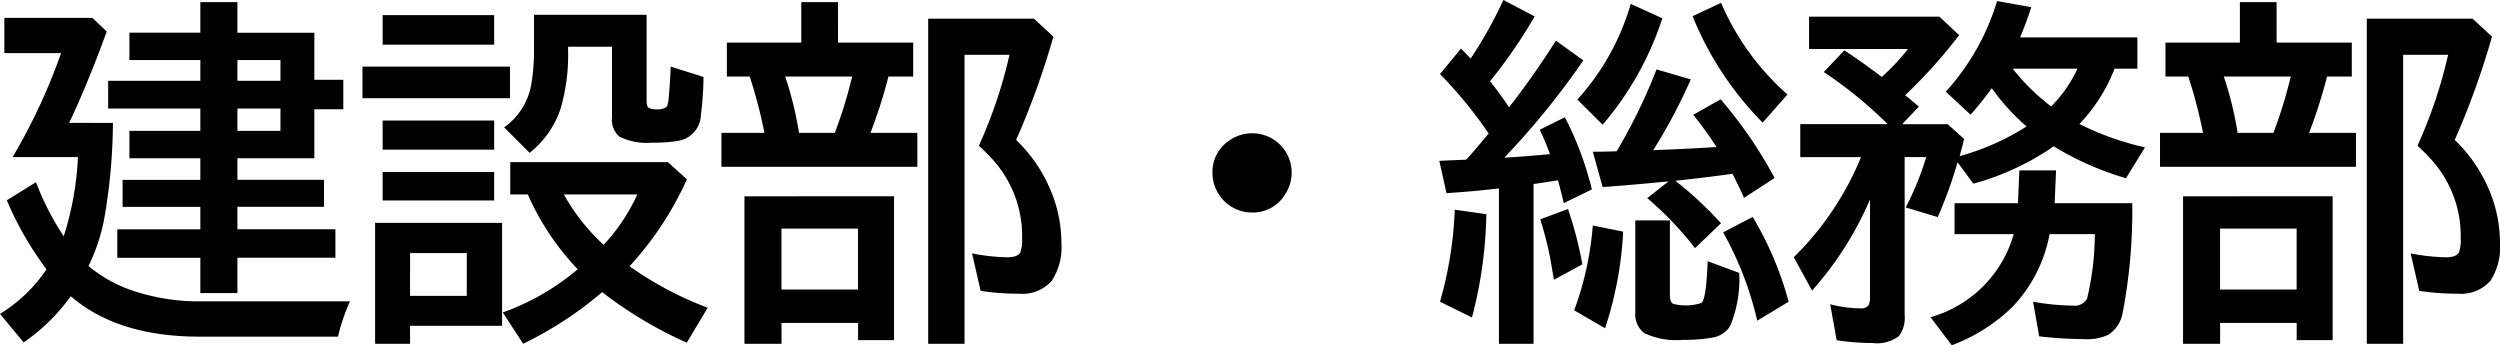 <svg id="レイヤー_1" data-name="レイヤー 1" xmlns="http://www.w3.org/2000/svg" viewBox="0 0 166.828 23.039">
  <title>04_023</title>
  <g>
    <path d="M344.665,294.26a37.848,37.848,0,0,1-.609,6.551,12.663,12.663,0,0,1-1.02,3,9.225,9.225,0,0,0,3.281,1.746,13.85,13.85,0,0,0,4.184.609h9.984a12.562,12.562,0,0,0-.8,2.355h-9.234q-5.484,0-8.6-2.7a12.6,12.6,0,0,1-3.141,3.082l-1.582-1.9a10.028,10.028,0,0,0,3.105-2.977,21.887,21.887,0,0,1-2.648-4.605l1.945-1.207a18.466,18.466,0,0,0,1.852,3.609,20.236,20.236,0,0,0,.949-5.285h-4.359a39.219,39.219,0,0,0,3.234-6.937h-3.785v-2.355h5.871l.961.914q-1.289,3.527-2.508,6.094Zm8.309,2.355v1.441h5.777v1.8h-5.777v1.5h6.539v1.9h-6.539v2.355H350.5V303.26h-5.543v-1.9H350.5v-1.5H345.31v-1.8H350.5v-1.441h-4.734v-1.828H350.5V293.3h-6.152v-1.852H350.5v-1.383h-4.734v-1.828H350.5V286.2h2.473v2.039h5.133v3.141h1.934v1.969h-1.934v3.27Zm0-5.168h2.871v-1.383h-2.871Zm0,3.34h2.871V293.3h-2.871Z" transform="translate(-337.13 -286.056)"/>
    <path d="M361.318,290.5h9.844v2.109h-9.844Zm9.316,10.43v6.867h-6.141V309h-2.332v-8.074Zm-7.969-13.863h7.441v1.969h-7.441Zm0,7.031h7.441v1.945h-7.441Zm0,3.434h7.441v1.9h-7.441Zm1.828,5.414V305.8h3.785v-2.859Zm14.648.879a22.987,22.987,0,0,0,5.215,2.766l-1.395,2.332a27.262,27.262,0,0,1-5.648-3.375,24.338,24.338,0,0,1-5.273,3.445l-1.359-2.086a16.153,16.153,0,0,0,5-2.883,17.316,17.316,0,0,1-3.328-4.992h-1.172v-2.156H381.7l1.266,1.148A21.74,21.74,0,0,1,379.142,303.822Zm-6.375-16.781h7.512v5.707q0,.387.117.48a.89.89,0,0,0,.527.117,1.064,1.064,0,0,0,.668-.141q.117-.094.164-.621.117-1.348.129-2.086l2.191.691a20.586,20.586,0,0,1-.176,2.566,1.79,1.79,0,0,1-1.535,1.7,9.327,9.327,0,0,1-1.723.117,4.032,4.032,0,0,1-2.191-.41,1.5,1.5,0,0,1-.48-1.289v-4.7h-2.93v.246a12.729,12.729,0,0,1-.516,3.938,6.284,6.284,0,0,1-2.051,2.895l-1.7-1.7a4.422,4.422,0,0,0,1.828-2.977,13.223,13.223,0,0,0,.164-2.262Zm4.641,15.352a12.434,12.434,0,0,0,2.25-3.363h-4.9a13.416,13.416,0,0,0,2.52,3.234Z" transform="translate(-337.13 -286.056)"/>
    <path d="M393.052,288.9h5.016v2.262h-1.652a32.841,32.841,0,0,1-1.2,3.762h3.129v2.262H385.271v-2.262h2.871a32.314,32.314,0,0,0-.984-3.762h-1.523V288.9H390.6V286.2h2.449Zm3.738,10.254v9.6h-2.4v-1.148h-5.109V309h-2.473v-9.844Zm-7.512,2.156v4.066h5.109v-4.066Zm.246-10.148a23.034,23.034,0,0,1,.926,3.762h2.391l.117-.328a28.878,28.878,0,0,0,.938-3.035l.105-.4Zm15.41,4.23a9.865,9.865,0,0,1,2.215,3.152,9.077,9.077,0,0,1,.809,3.7,4.122,4.122,0,0,1-.645,2.555,2.627,2.627,0,0,1-2.2.855,16.863,16.863,0,0,1-2.543-.187l-.574-2.5a13.591,13.591,0,0,0,2.344.258q.7,0,.879-.328a2.438,2.438,0,0,0,.117-.937,7.586,7.586,0,0,0-1.734-4.992,12.2,12.2,0,0,0-1.148-1.184l.141-.328a31.314,31.314,0,0,0,1.9-5.742h-3V309h-2.426V287.3h7.055l1.3,1.2A53.265,53.265,0,0,1,404.935,295.4Z" transform="translate(-337.13 -286.056)"/>
    <path d="M420.7,294.951a2.622,2.622,0,0,1,2.191,4.066,2.5,2.5,0,0,1-2.227,1.219,2.54,2.54,0,0,1-1.207-.3,2.4,2.4,0,0,1-.773-.621,2.611,2.611,0,0,1-.645-1.734,2.5,2.5,0,0,1,1.137-2.156A2.622,2.622,0,0,1,420.7,294.951Z" transform="translate(-337.13 -286.056)"/>
    <path d="M436.47,294.963A28.922,28.922,0,0,0,433.224,291l1.395-1.7q.445.434.645.668a28.814,28.814,0,0,0,2.191-3.914l2.086,1.1a34.52,34.52,0,0,1-2.977,4.324q.68.855,1.266,1.734,1.477-1.863,3.129-4.441l1.828,1.313a51.914,51.914,0,0,1-5.273,6.492q1.289-.07,3.047-.234-.281-.785-.68-1.629l1.676-.832a21.461,21.461,0,0,1,1.8,4.816l-1.875.914q-.141-.621-.387-1.523-.6.094-1.371.211l-.258.035V309h-2.309V298.631q-1.605.188-3.5.316l-.48-2.156.68-.035.352-.012.762-.035Q435.544,296.088,436.47,294.963Zm-3.246,11.227a25.761,25.761,0,0,0,.984-6.141l2.109.3a28.8,28.8,0,0,1-.961,6.891Zm7.605-1.465-.117-.656a22.218,22.218,0,0,0-.8-3.375l1.852-.691a26,26,0,0,1,.961,3.691Zm1.348,2.039a20.973,20.973,0,0,0,1.242-5.66l2.027.41a24.356,24.356,0,0,1-1.207,6.445Zm.211-14.062a16.194,16.194,0,0,0,3.563-6.387l2.109.961a20.7,20.7,0,0,1-3.984,7.1Zm6.539,5.414a24.824,24.824,0,0,1,3.047,2.836l-1.734,1.664a22.208,22.208,0,0,0-3.187-3.34l1.418-1.113-.422.035q-1.723.176-3.973.34l-.656-2.355q1.172-.012,1.594-.035a36.831,36.831,0,0,0,2.66-5.461l2.285.668a36.451,36.451,0,0,1-2.508,4.723q2.66-.105,4.23-.211l-.105-.152q-.633-.973-1.453-2l1.828-1.031a29,29,0,0,1,3.6,5.25l-2.039,1.324q-.4-.891-.773-1.605-1.324.188-3.2.4Zm-2.672,2.648h2.309v4.969q0,.492.223.6a3.369,3.369,0,0,0,1.875-.059q.328-.211.422-2.789l2.109.785a8.24,8.24,0,0,1-.6,3.527,1.694,1.694,0,0,1-1.172.785,10.717,10.717,0,0,1-2,.152,4.909,4.909,0,0,1-2.578-.457,1.574,1.574,0,0,1-.586-1.371Zm8.5-6.527a21.57,21.57,0,0,1-4.676-7.1l1.9-.891a17.187,17.187,0,0,0,4.43,6.117Zm-.363,13.219a22.323,22.323,0,0,0-2.273-5.895l1.969-1.031a22.266,22.266,0,0,1,2.4,5.66Z" transform="translate(-337.13 -286.056)"/>
    <path d="M472.365,294.494a14.081,14.081,0,0,1-2.32-2.555,20.986,20.986,0,0,1-1.418,1.77l-1.652-1.535a15.713,15.713,0,0,0,3.422-6.047l2.285.41q-.375,1.137-.75,2.016h7.828v2.086h-1.523a11.153,11.153,0,0,1-2.344,3.691,18.949,18.949,0,0,0,4.371,1.559L479,297.951a20.065,20.065,0,0,1-4.828-2.133,1.648,1.648,0,0,0-.141.105,17.718,17.718,0,0,1-5.215,2.391l-1.055-1.43a28.749,28.749,0,0,1-1.324,3.656L464.3,299.9a19.682,19.682,0,0,0,1.371-3.363h-1.441v10.523a2.1,2.1,0,0,1-.375,1.418,2.4,2.4,0,0,1-1.746.469,16.012,16.012,0,0,1-2.414-.187l-.434-2.4a7.911,7.911,0,0,0,2,.27.637.637,0,0,0,.551-.187,1.1,1.1,0,0,0,.105-.562v-6.516a22.294,22.294,0,0,1-3.867,6.082l-1.219-2.227a19.973,19.973,0,0,0,4.488-6.68h-4.055v-2.2H463.1a28.918,28.918,0,0,0-4.266-3.48l1.371-1.441q1.184.773,2.5,1.77a14.345,14.345,0,0,0,1.746-1.863h-6.6v-2.156h8.7l1.313,1.23a33.315,33.315,0,0,1-3.6,4.008l.445.363q.211.176.469.4l-1.113,1.172h3.035l1.1.984q-.152.6-.3,1.148A16.409,16.409,0,0,0,472.365,294.494Zm4.559,7.184H473.9a9.521,9.521,0,0,1-2.461,4.84,11.6,11.6,0,0,1-4.066,2.578l-1.418-1.875a8.039,8.039,0,0,0,5.555-5.543H467.56v-2.062h4.23l.094-2.191h2.449l-.094,2.191h5.18a36.362,36.362,0,0,1-.656,7.395,2.193,2.193,0,0,1-.937,1.383,3.4,3.4,0,0,1-1.617.293,27.267,27.267,0,0,1-3-.187l-.41-2.309a15.858,15.858,0,0,0,2.648.258.933.933,0,0,0,.961-.48A19.088,19.088,0,0,0,476.923,301.678Zm-2.918-8.52a8.853,8.853,0,0,0,1.758-2.52h-4.324A14.052,14.052,0,0,0,474.005,293.158Z" transform="translate(-337.13 -286.056)"/>
    <path d="M489.052,288.9h5.016v2.262h-1.652a32.841,32.841,0,0,1-1.2,3.762h3.129v2.262H481.271v-2.262h2.871a32.314,32.314,0,0,0-.984-3.762h-1.523V288.9H486.6V286.2h2.449Zm3.738,10.254v9.6h-2.4v-1.148h-5.109V309h-2.473v-9.844Zm-7.512,2.156v4.066h5.109v-4.066Zm.246-10.148a23.034,23.034,0,0,1,.926,3.762h2.391l.117-.328a28.878,28.878,0,0,0,.938-3.035l.105-.4Zm15.41,4.23a9.865,9.865,0,0,1,2.215,3.152,9.077,9.077,0,0,1,.809,3.7,4.122,4.122,0,0,1-.645,2.555,2.627,2.627,0,0,1-2.2.855,16.863,16.863,0,0,1-2.543-.187l-.574-2.5a13.591,13.591,0,0,0,2.344.258q.7,0,.879-.328a2.438,2.438,0,0,0,.117-.937,7.586,7.586,0,0,0-1.734-4.992,12.2,12.2,0,0,0-1.148-1.184l.141-.328a31.314,31.314,0,0,0,1.9-5.742h-3V309h-2.426V287.3h7.055l1.3,1.2A53.265,53.265,0,0,1,500.935,295.4Z" transform="translate(-337.13 -286.056)"/>
  </g>
</svg>
